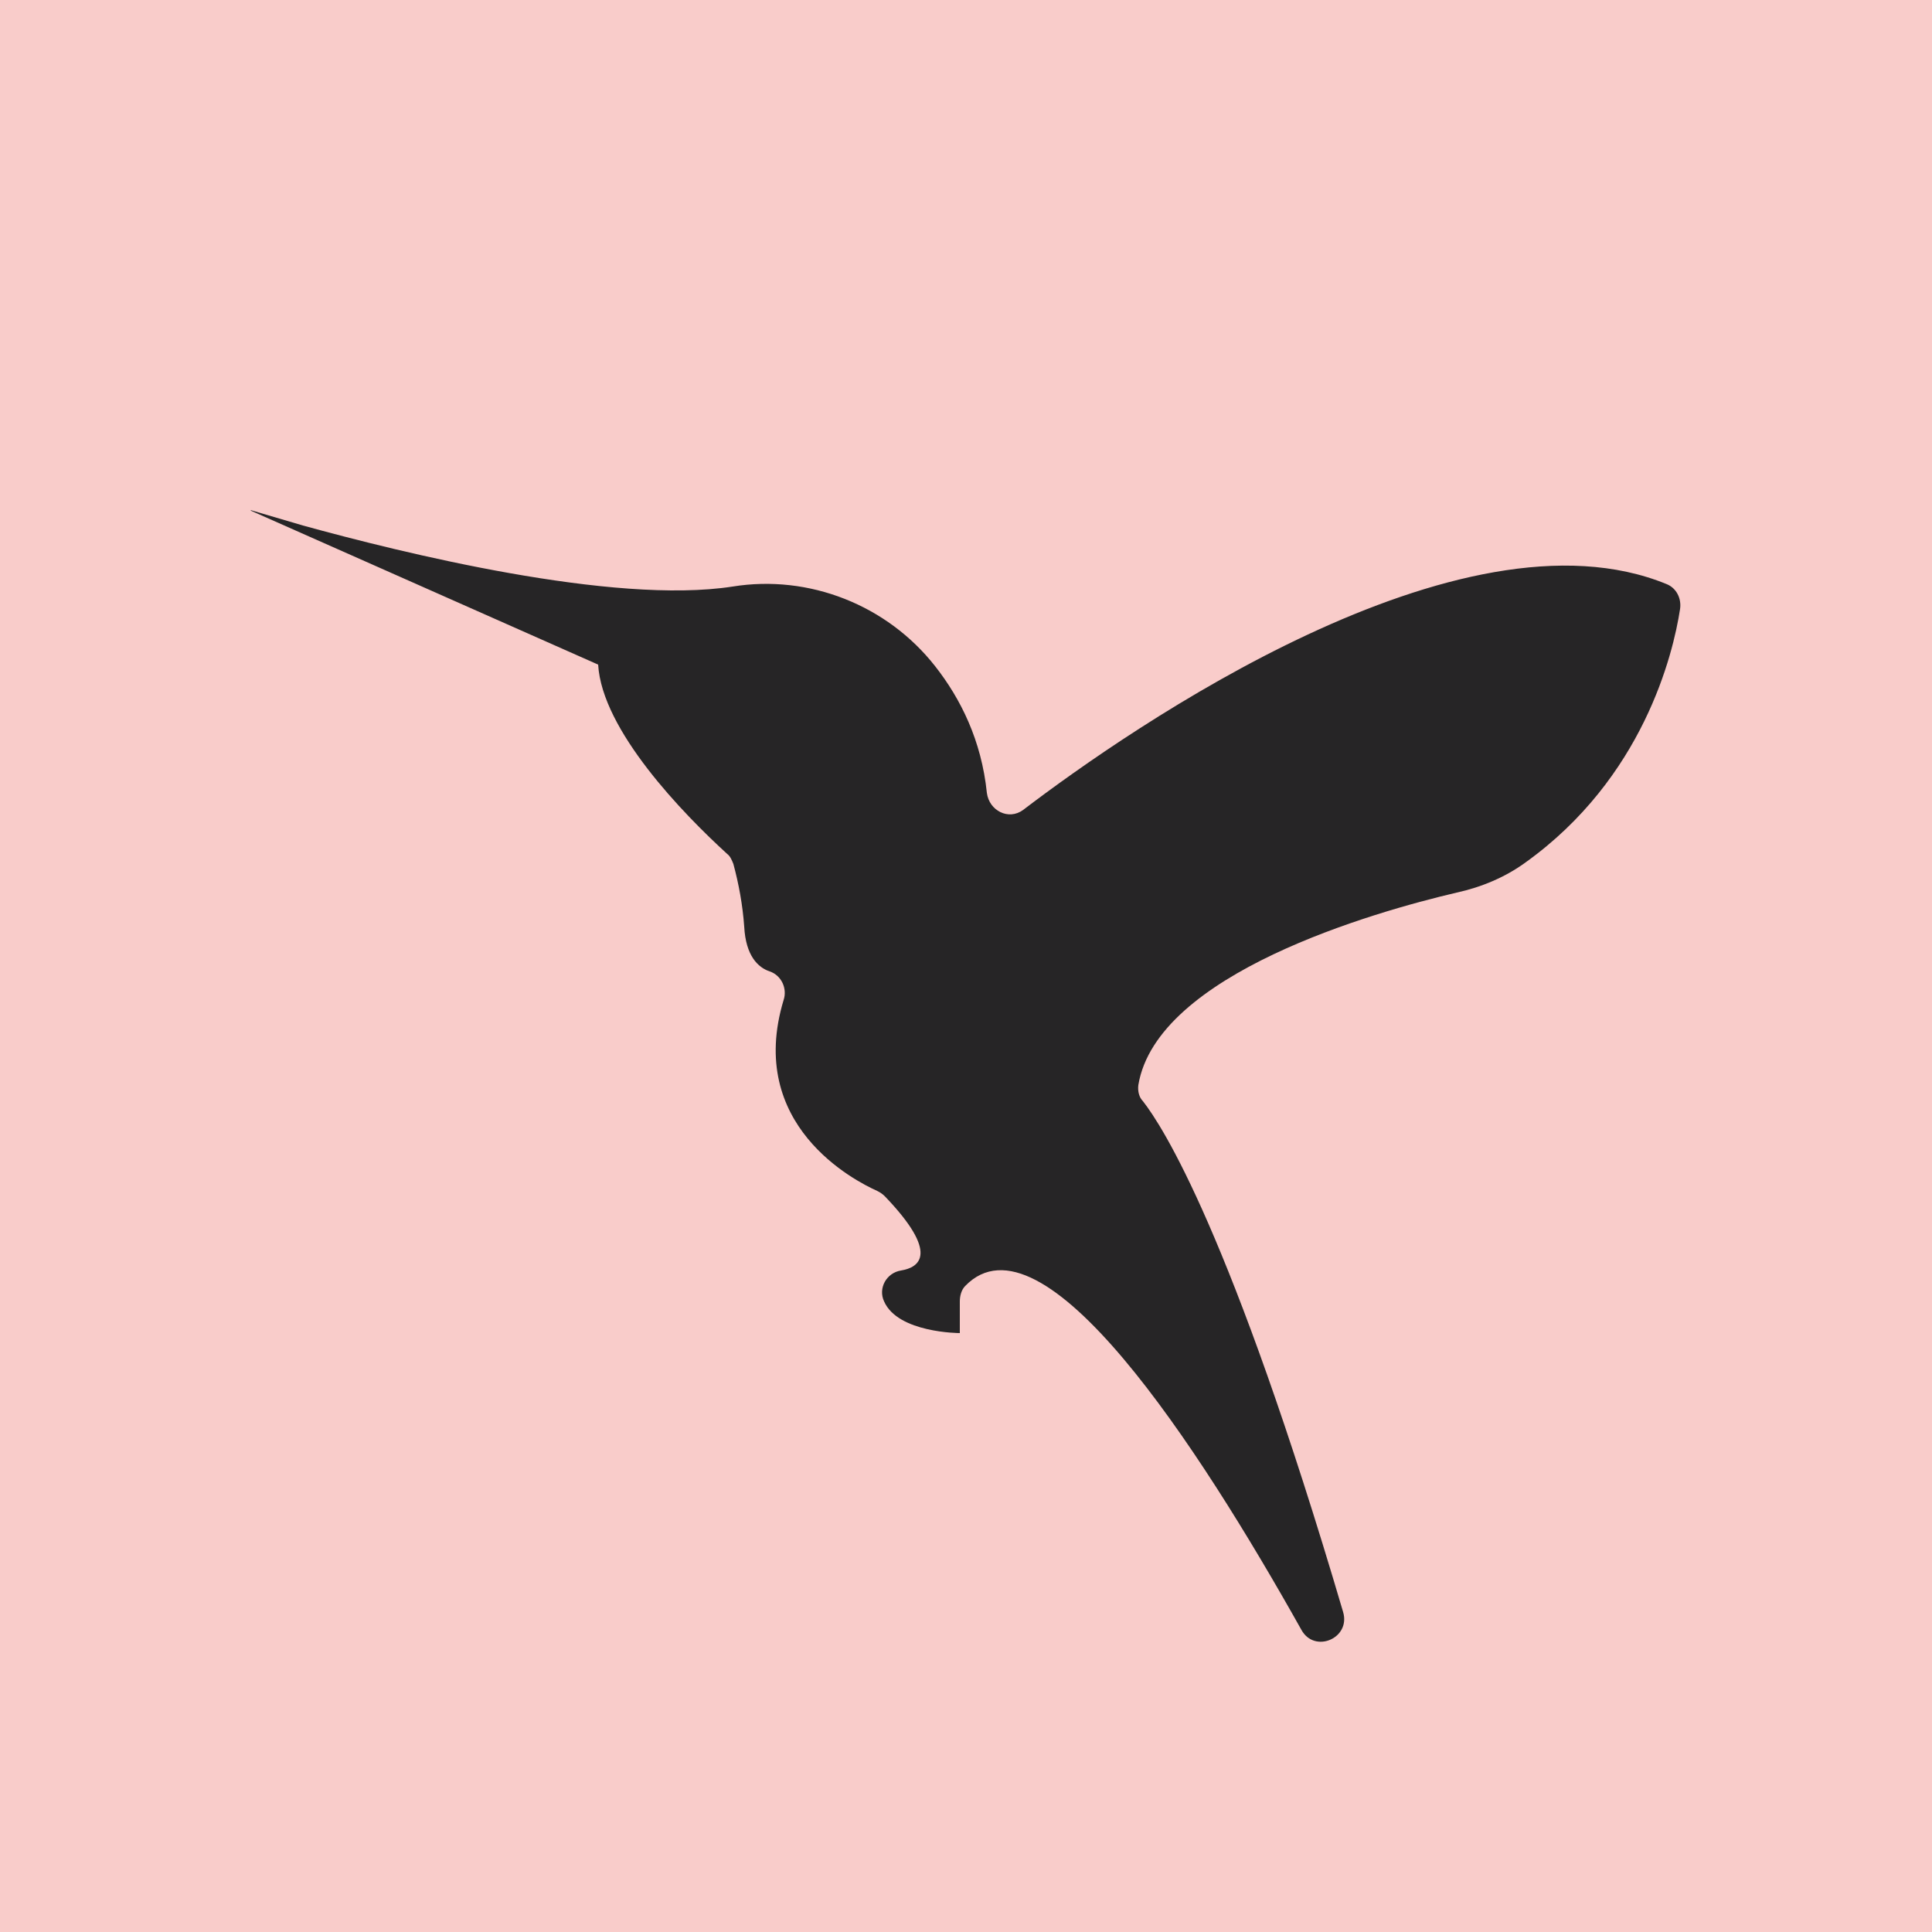<?xml version="1.0" encoding="UTF-8"?>
<svg id="Calque_1" xmlns="http://www.w3.org/2000/svg" version="1.1" viewBox="0 0 250 250">
  <!-- Generator: Adobe Illustrator 29.4.0, SVG Export Plug-In . SVG Version: 2.1.0 Build 152)  -->
  <defs>
    <style>
      .st0 {
        fill: #262526;
      }

      .st1 {
        fill: #f9ccca;
      }
    </style>
  </defs>
  <rect class="st1" width="250" height="250"/>
  <path class="st0" d="M32.4,66l6.8,2c12.7,3.5,40.1,10.3,55.6,7.9,9.9-1.6,20,2.4,26.2,10.3,3.3,4.2,6,9.6,6.7,16.4.3,2.3,2.8,3.6,4.7,2.2,13.9-10.6,56.6-40.2,83.3-29.2,1.2.5,1.9,1.8,1.7,3.2-.9,5.9-4.8,21.9-20,32.8-2.6,1.9-5.7,3.2-8.9,3.9-10.7,2.5-38.8,10.5-41.2,24.9-.1.8.1,1.6.6,2.1,2.5,3.2,11.4,16.9,25.9,66.1,1,3.4-3.7,5.4-5.4,2.3-13.4-23.9-33.5-54.8-43.5-44.5-.5.5-.7,1.3-.7,2v4.1s-8,0-9.8-4.1c-.8-1.7.3-3.7,2.2-4,2.4-.4,5-2.2-2.1-9.6-.3-.3-.6-.5-1-.7-2.9-1.3-17-8.5-12.1-24.7.5-1.5-.3-3.2-1.8-3.7s-3.1-2-3.3-5.8c-.2-2.8-.7-5.5-1.4-8.1-.2-.5-.4-1-.8-1.3-5.7-5.2-16.2-16-16.7-24.5h0l-44.9-19.9h0Z"/>
</svg>